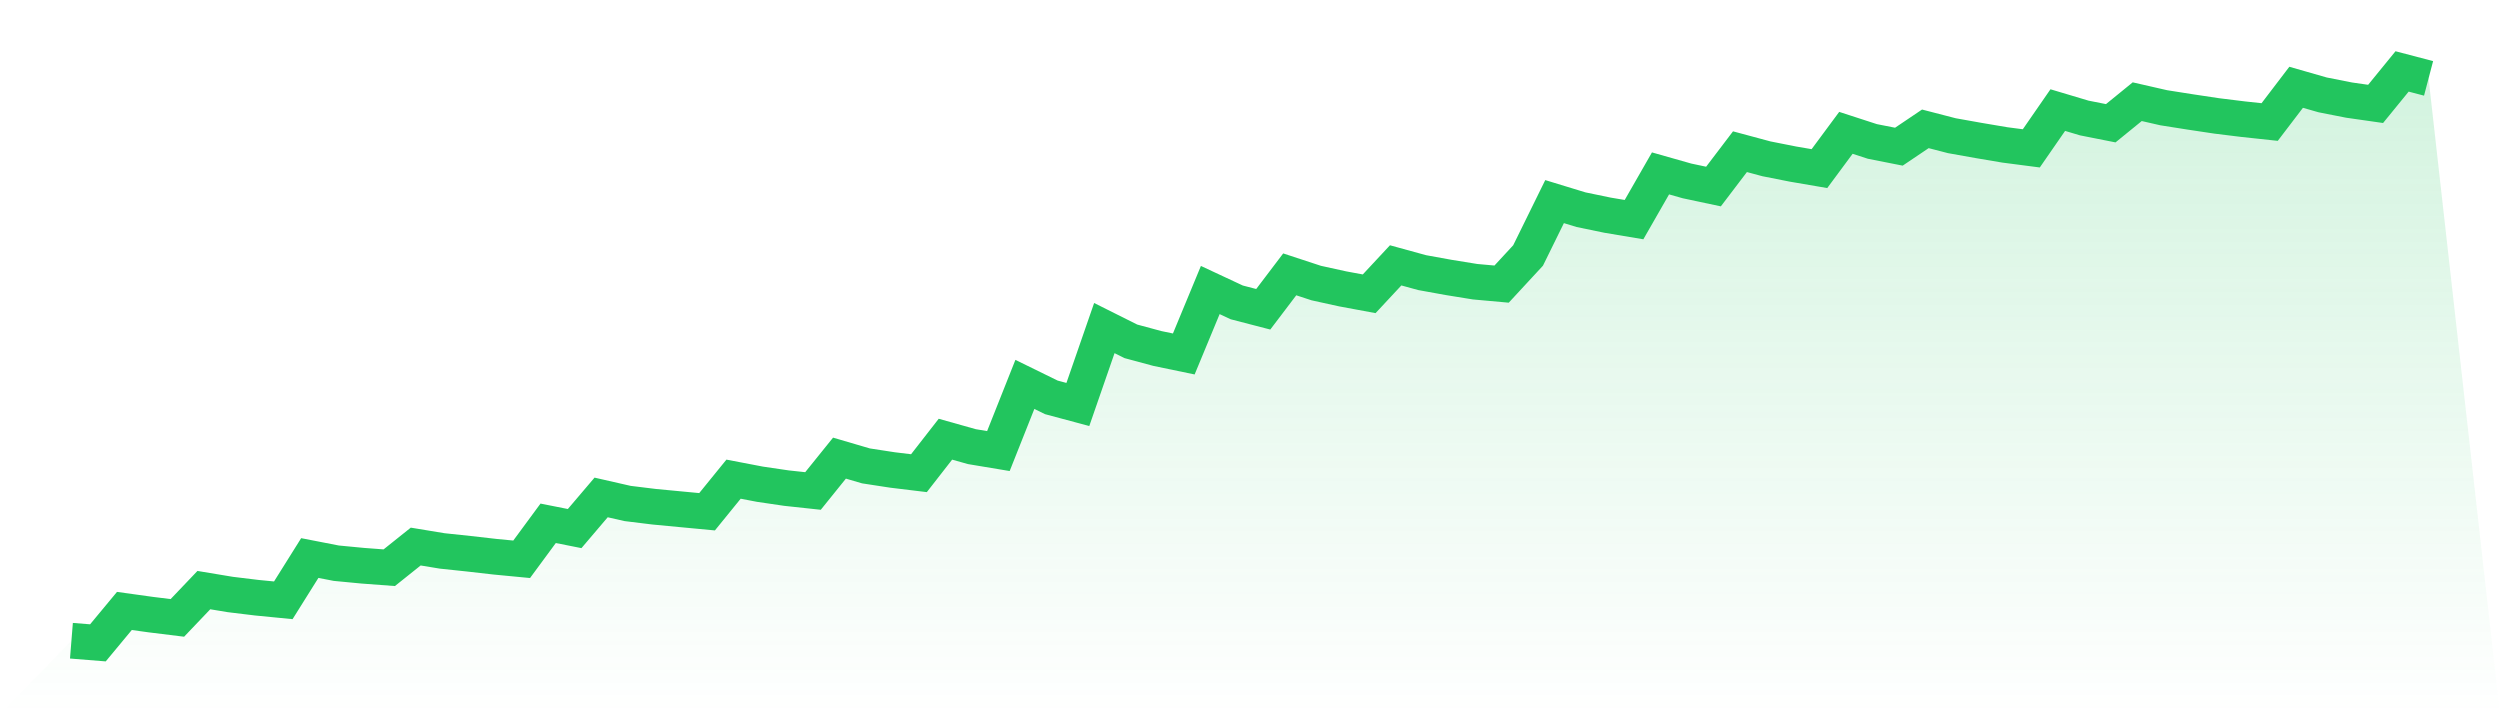 <svg viewBox="0 0 140 40" xmlns="http://www.w3.org/2000/svg">
<defs>
<linearGradient id="gradient" x1="0" x2="0" y1="0" y2="1">
<stop offset="0%" stop-color="#22c55e" stop-opacity="0.2"/>
<stop offset="100%" stop-color="#22c55e" stop-opacity="0"/>
</linearGradient>
</defs>
<path d="M4,35.881 L4,35.881 L5.483,36 L6.966,34.213 L8.449,34.419 L9.933,34.602 L11.416,33.046 L12.899,33.292 L14.382,33.472 L15.865,33.617 L17.348,31.25 L18.831,31.539 L20.315,31.681 L21.798,31.792 L23.281,30.607 L24.764,30.852 L26.247,31.009 L27.73,31.178 L29.213,31.32 L30.697,29.305 L32.18,29.6 L33.663,27.857 L35.146,28.195 L36.629,28.377 L38.112,28.518 L39.596,28.658 L41.079,26.833 L42.562,27.117 L44.045,27.335 L45.528,27.495 L47.011,25.655 L48.494,26.09 L49.978,26.318 L51.461,26.498 L52.944,24.595 L54.427,25.012 L55.91,25.259 L57.393,21.526 L58.876,22.253 L60.36,22.651 L61.843,18.372 L63.326,19.114 L64.809,19.514 L66.292,19.822 L67.775,16.241 L69.258,16.934 L70.742,17.319 L72.225,15.364 L73.708,15.851 L75.191,16.177 L76.674,16.452 L78.157,14.86 L79.64,15.267 L81.124,15.536 L82.607,15.776 L84.09,15.91 L85.573,14.306 L87.056,11.29 L88.539,11.743 L90.022,12.05 L91.506,12.299 L92.989,9.71 L94.472,10.131 L95.955,10.446 L97.438,8.495 L98.921,8.894 L100.404,9.188 L101.888,9.442 L103.371,7.439 L104.854,7.921 L106.337,8.214 L107.82,7.215 L109.303,7.599 L110.787,7.864 L112.27,8.115 L113.753,8.308 L115.236,6.165 L116.719,6.608 L118.202,6.902 L119.685,5.695 L121.169,6.034 L122.652,6.268 L124.135,6.491 L125.618,6.674 L127.101,6.833 L128.584,4.888 L130.067,5.313 L131.551,5.606 L133.034,5.818 L134.517,4 L136,4.389 L140,40 L0,40 z" fill="url(#gradient)"/>
<path d="M4,35.881 L4,35.881 L5.483,36 L6.966,34.213 L8.449,34.419 L9.933,34.602 L11.416,33.046 L12.899,33.292 L14.382,33.472 L15.865,33.617 L17.348,31.25 L18.831,31.539 L20.315,31.681 L21.798,31.792 L23.281,30.607 L24.764,30.852 L26.247,31.009 L27.73,31.178 L29.213,31.32 L30.697,29.305 L32.18,29.6 L33.663,27.857 L35.146,28.195 L36.629,28.377 L38.112,28.518 L39.596,28.658 L41.079,26.833 L42.562,27.117 L44.045,27.335 L45.528,27.495 L47.011,25.655 L48.494,26.09 L49.978,26.318 L51.461,26.498 L52.944,24.595 L54.427,25.012 L55.91,25.259 L57.393,21.526 L58.876,22.253 L60.36,22.651 L61.843,18.372 L63.326,19.114 L64.809,19.514 L66.292,19.822 L67.775,16.241 L69.258,16.934 L70.742,17.319 L72.225,15.364 L73.708,15.851 L75.191,16.177 L76.674,16.452 L78.157,14.86 L79.64,15.267 L81.124,15.536 L82.607,15.776 L84.09,15.91 L85.573,14.306 L87.056,11.29 L88.539,11.743 L90.022,12.05 L91.506,12.299 L92.989,9.71 L94.472,10.131 L95.955,10.446 L97.438,8.495 L98.921,8.894 L100.404,9.188 L101.888,9.442 L103.371,7.439 L104.854,7.921 L106.337,8.214 L107.82,7.215 L109.303,7.599 L110.787,7.864 L112.27,8.115 L113.753,8.308 L115.236,6.165 L116.719,6.608 L118.202,6.902 L119.685,5.695 L121.169,6.034 L122.652,6.268 L124.135,6.491 L125.618,6.674 L127.101,6.833 L128.584,4.888 L130.067,5.313 L131.551,5.606 L133.034,5.818 L134.517,4 L136,4.389" fill="none" stroke="#22c55e" stroke-width="2"/>
</svg>